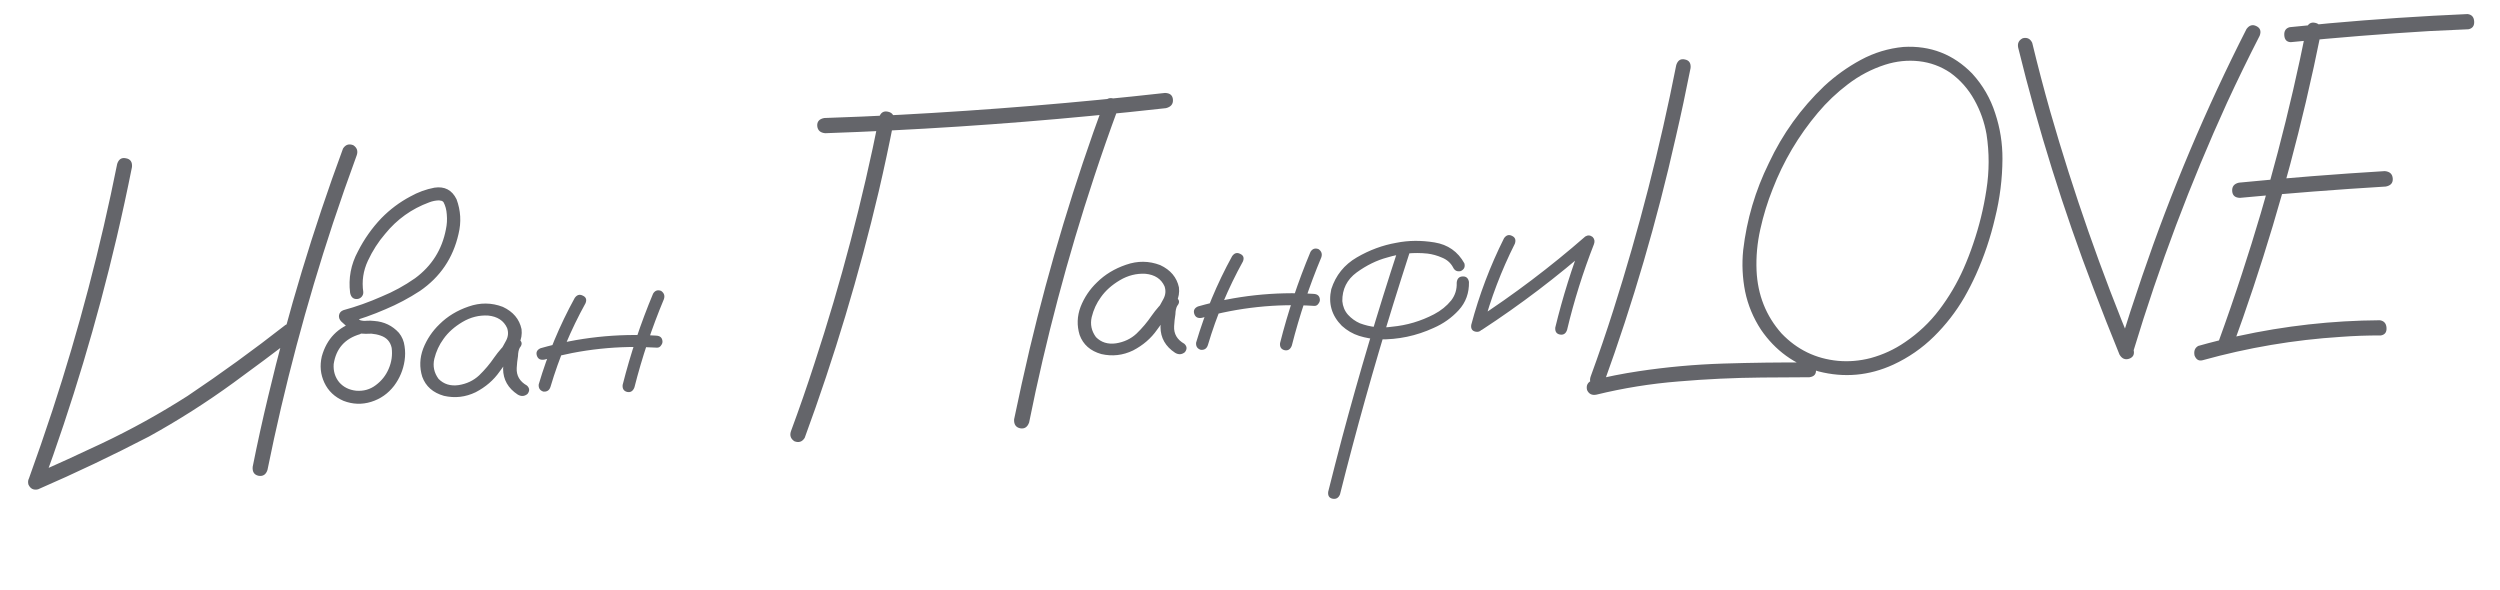 <?xml version="1.0" encoding="UTF-8"?> <svg xmlns="http://www.w3.org/2000/svg" width="322" height="76" viewBox="0 0 322 76" fill="none"> <path d="M15.095 21.103C15.291 20.503 15.668 20.264 16.223 20.386C16.797 20.486 17.056 20.861 16.999 21.51C16.391 24.563 15.732 27.599 15.024 30.619C12.483 41.446 9.293 52.08 5.455 62.52C5.155 63.029 4.724 63.173 4.162 62.955C3.652 62.635 3.507 62.194 3.725 61.632C4.774 58.728 5.782 55.806 6.75 52.868C10.159 42.455 12.941 31.867 15.095 21.103ZM34.45 60.531C34.253 61.131 33.868 61.38 33.294 61.28C32.738 61.159 32.489 60.773 32.545 60.124C33.154 57.071 33.822 54.035 34.55 51.014C37.112 40.204 40.321 29.579 44.179 19.138C44.499 18.628 44.94 18.483 45.502 18.701C45.992 19.023 46.137 19.463 45.938 20.024C44.87 22.93 43.851 25.842 42.882 28.761C39.435 39.196 36.624 49.786 34.45 60.531ZM4.9 63.025C4.322 63.16 3.907 62.951 3.657 62.4C3.522 61.821 3.731 61.407 4.282 61.156C7.214 59.855 10.142 58.514 13.068 57.134C16.887 55.326 20.583 53.281 24.157 50.999C28.474 48.102 32.674 45.056 36.757 41.861C37.304 41.533 37.739 41.613 38.064 42.101C38.387 42.57 38.319 43.034 37.859 43.494C35.283 45.458 32.686 47.394 30.067 49.302C26.588 51.833 22.967 54.137 19.204 56.216C14.525 58.646 9.757 60.916 4.9 63.025ZM45.801 41.433C46.303 41.323 46.666 41.496 46.891 41.951C47.001 42.453 46.828 42.816 46.373 43.041C44.413 43.615 43.281 44.901 42.978 46.897C42.918 47.801 43.153 48.578 43.684 49.23C44.232 49.86 44.96 50.225 45.867 50.324C46.831 50.4 47.676 50.16 48.404 49.605C49.152 49.049 49.704 48.348 50.062 47.503C50.437 46.638 50.566 45.739 50.448 44.807C50.28 44.016 49.806 43.488 49.026 43.224C48.646 43.092 48.249 43.01 47.837 42.977C47.349 43.008 46.85 43.001 46.338 42.955C45.843 42.869 45.41 42.672 45.038 42.362C44.666 42.053 44.303 41.734 43.95 41.404C43.719 41.164 43.624 40.896 43.664 40.6C43.722 40.283 43.913 40.066 44.239 39.947C45.912 39.489 47.548 38.905 49.147 38.197C50.673 37.572 52.111 36.785 53.46 35.839C55.609 34.254 56.934 32.154 57.433 29.539C57.569 28.904 57.607 28.266 57.547 27.624C57.508 27.019 57.367 26.49 57.123 26.036C57.059 25.962 56.987 25.907 56.907 25.873C56.788 25.842 56.669 25.82 56.55 25.808C56.12 25.816 55.695 25.901 55.275 26.065C53.019 26.894 51.128 28.247 49.603 30.125C48.728 31.139 47.989 32.292 47.386 33.583C46.783 34.873 46.585 36.217 46.791 37.613C46.806 37.847 46.731 38.057 46.567 38.243C46.401 38.41 46.212 38.501 45.997 38.514C45.51 38.545 45.209 38.281 45.095 37.721C44.858 35.837 45.195 34.054 46.106 32.372C46.906 30.795 47.911 29.371 49.122 28.1C50.225 26.973 51.467 26.043 52.849 25.309C53.832 24.758 54.865 24.379 55.948 24.173C57.266 23.972 58.217 24.469 58.802 25.665C59.344 27.118 59.429 28.61 59.057 30.14C58.353 33.238 56.698 35.682 54.092 37.472C52.664 38.404 51.178 39.193 49.633 39.839C48.053 40.527 46.435 41.099 44.781 41.557C44.868 41.081 44.965 40.606 45.072 40.129C45.472 40.573 45.917 40.946 46.406 41.248C46.685 41.328 46.97 41.349 47.261 41.311C47.573 41.291 47.886 41.301 48.202 41.339C49.48 41.434 50.54 41.944 51.382 42.869C51.785 43.372 52.027 43.944 52.107 44.585C52.205 45.205 52.206 45.831 52.109 46.463C51.93 47.649 51.48 48.724 50.758 49.69C49.981 50.699 48.997 51.387 47.807 51.757C46.617 52.126 45.431 52.084 44.247 51.63C43.1 51.136 42.278 50.356 41.779 49.292C41.281 48.228 41.17 47.1 41.447 45.908C42.084 43.617 43.535 42.125 45.801 41.433ZM65.879 46.029C65.572 46.44 65.188 46.552 64.726 46.366C64.282 46.16 64.153 45.816 64.338 45.334C64.64 44.865 64.922 44.377 65.184 43.871C65.464 43.345 65.507 42.804 65.316 42.248C64.883 41.297 64.067 40.762 62.865 40.643C61.706 40.579 60.608 40.855 59.571 41.468C58.534 42.082 57.719 42.809 57.126 43.649C56.568 44.409 56.172 45.266 55.939 46.22C55.725 47.153 55.906 48.013 56.485 48.798C57.154 49.48 58.013 49.748 59.06 49.603C60.107 49.439 60.99 49.02 61.711 48.349C62.448 47.636 63.094 46.871 63.649 46.053C64.224 45.234 64.89 44.477 65.648 43.783C66.097 43.461 66.507 43.445 66.878 43.734C67.268 44.023 67.29 44.373 66.945 44.787C66.805 45.05 66.73 45.407 66.719 45.858C66.635 46.372 66.579 46.885 66.553 47.395C66.498 48.377 66.937 49.132 67.871 49.66C68.225 49.99 68.247 50.35 67.939 50.742C67.549 51.06 67.13 51.087 66.682 50.821C65.436 50 64.808 48.895 64.798 47.507C64.833 46.819 64.907 46.13 65.019 45.438C65.019 44.811 65.228 44.26 65.648 43.783C66.08 44.108 66.512 44.443 66.945 44.787C65.987 45.728 65.122 46.752 64.351 47.858C63.58 48.964 62.55 49.851 61.262 50.52C59.951 51.151 58.591 51.306 57.181 50.985C55.767 50.585 54.834 49.764 54.383 48.52C54.012 47.311 54.053 46.105 54.505 44.902C54.977 43.698 55.683 42.645 56.624 41.744C57.636 40.74 58.88 39.986 60.355 39.481C61.848 38.956 63.317 38.97 64.761 39.524C66.092 40.144 66.897 41.101 67.174 42.394C67.255 43.055 67.149 43.688 66.855 44.294C66.559 44.88 66.234 45.458 65.879 46.029ZM74.023 38.378C74.31 37.968 74.656 37.868 75.061 38.077C75.484 38.265 75.603 38.591 75.416 39.053C73.521 42.48 72.017 46.069 70.905 49.819C70.758 50.279 70.448 50.484 69.975 50.436C69.535 50.288 69.339 49.977 69.388 49.505C70.531 45.635 72.076 41.926 74.023 38.378ZM84.116 37.825C84.364 37.417 84.709 37.298 85.15 37.465C85.539 37.734 85.659 38.089 85.511 38.529C83.965 42.228 82.699 46.017 81.713 49.896C81.528 50.377 81.217 50.573 80.781 50.483C80.344 50.374 80.148 50.074 80.195 49.581C81.212 45.563 82.519 41.645 84.116 37.825ZM84.518 43.23C85.029 43.256 85.299 43.503 85.328 43.971C85.34 44.147 85.273 44.327 85.128 44.512C85.003 44.696 84.832 44.785 84.617 44.779C79.704 44.465 74.873 44.978 70.124 46.317C69.621 46.407 69.298 46.242 69.153 45.821C69.008 45.38 69.164 45.057 69.62 44.852C74.484 43.466 79.45 42.926 84.518 43.23ZM113.232 15.103C113.429 14.503 113.805 14.264 114.361 14.385C114.936 14.505 115.194 14.88 115.137 15.51C114.546 18.542 113.898 21.577 113.19 24.617C110.647 35.405 107.464 45.999 103.644 56.399C103.324 56.909 102.883 57.054 102.321 56.836C101.831 56.514 101.685 56.074 101.885 55.513C102.954 52.627 103.963 49.715 104.911 46.778C108.321 36.385 111.095 25.826 113.232 15.103ZM132.551 54.416C132.334 55.017 131.949 55.266 131.395 55.164C130.839 55.043 130.58 54.658 130.617 54.01C131.246 50.976 131.915 47.949 132.623 44.929C135.186 34.139 138.388 23.544 142.228 13.143C142.55 12.653 142.991 12.517 143.553 12.736C144.042 13.037 144.187 13.469 143.987 14.029C142.918 16.915 141.9 19.828 140.932 22.766C137.501 33.141 134.707 43.691 132.551 54.416ZM106.288 17.158C105.658 17.101 105.315 16.79 105.26 16.226C105.224 15.66 105.525 15.318 106.163 15.2C109.405 15.091 112.645 14.954 115.883 14.787C127.313 14.179 138.702 13.24 150.051 11.971C150.698 11.988 151.039 12.28 151.075 12.845C151.111 13.41 150.811 13.772 150.175 13.93C146.949 14.291 143.722 14.623 140.492 14.927C129.113 16.021 117.712 16.765 106.288 17.158ZM150.552 40.649C150.245 41.06 149.861 41.172 149.399 40.986C148.955 40.78 148.826 40.436 149.01 39.954C149.313 39.485 149.596 38.997 149.857 38.492C150.137 37.965 150.181 37.424 149.989 36.868C149.556 35.917 148.74 35.382 147.538 35.263C146.379 35.2 145.281 35.475 144.244 36.089C143.207 36.703 142.392 37.429 141.799 38.27C141.241 39.029 140.845 39.886 140.612 40.84C140.398 41.774 140.579 42.633 141.158 43.418C141.827 44.1 142.686 44.368 143.733 44.223C144.78 44.059 145.663 43.641 146.384 42.969C147.121 42.257 147.768 41.491 148.322 40.673C148.896 39.854 149.563 39.097 150.321 38.403C150.77 38.081 151.18 38.065 151.551 38.355C151.941 38.643 151.963 38.994 151.618 39.407C151.478 39.67 151.403 40.027 151.392 40.478C151.308 40.992 151.252 41.505 151.226 42.015C151.171 42.997 151.61 43.752 152.544 44.28C152.897 44.61 152.92 44.97 152.613 45.362C152.222 45.68 151.803 45.707 151.355 45.442C150.109 44.621 149.481 43.516 149.471 42.127C149.506 41.44 149.58 40.75 149.692 40.058C149.692 39.432 149.901 38.88 150.321 38.403C150.753 38.728 151.185 39.063 151.618 39.407C150.66 40.349 149.795 41.372 149.024 42.478C148.253 43.584 147.223 44.471 145.935 45.14C144.624 45.772 143.264 45.926 141.854 45.605C140.439 45.206 139.507 44.384 139.056 43.141C138.685 41.931 138.726 40.725 139.178 39.522C139.65 38.318 140.356 37.265 141.297 36.364C142.309 35.36 143.553 34.606 145.028 34.101C146.521 33.576 147.99 33.59 149.434 34.144C150.765 34.764 151.569 35.721 151.847 37.015C151.928 37.675 151.822 38.308 151.528 38.914C151.232 39.5 150.907 40.078 150.552 40.649ZM158.696 32.998C158.983 32.588 159.329 32.488 159.734 32.697C160.157 32.886 160.275 33.211 160.09 33.673C158.194 37.101 156.69 40.69 155.578 44.44C155.431 44.899 155.121 45.105 154.648 45.056C154.208 44.908 154.012 44.598 154.06 44.125C155.204 40.256 156.749 36.547 158.696 32.998ZM168.789 32.445C169.037 32.038 169.382 31.918 169.823 32.086C170.212 32.355 170.332 32.709 170.184 33.149C168.638 36.848 167.372 40.637 166.385 44.516C166.201 44.998 165.89 45.193 165.454 45.104C165.017 44.995 164.821 44.694 164.868 44.202C165.885 40.184 167.192 36.265 168.789 32.445ZM169.191 37.85C169.702 37.877 169.972 38.123 170.001 38.591C170.013 38.767 169.946 38.947 169.801 39.133C169.676 39.317 169.505 39.406 169.29 39.4C164.377 39.086 159.546 39.598 154.797 40.937C154.294 41.028 153.971 40.862 153.826 40.441C153.681 40 153.837 39.677 154.293 39.472C159.157 38.087 164.123 37.546 169.191 37.85ZM180.095 32.05C180.243 31.61 180.554 31.414 181.027 31.462C181.486 31.609 181.681 31.91 181.612 32.364C180.876 34.642 180.151 36.929 179.436 39.225C176.935 47.31 174.655 55.459 172.593 63.673C172.407 64.135 172.086 64.322 171.631 64.233C171.194 64.143 171.009 63.842 171.074 63.329C171.652 61.022 172.248 58.704 172.863 56.375C175.046 48.213 177.456 40.104 180.095 32.05ZM188.61 33.916C188.737 34.377 188.582 34.71 188.145 34.914C187.682 35.022 187.348 34.857 187.145 34.42C186.834 33.852 186.368 33.442 185.745 33.188C185.121 32.914 184.494 32.739 183.862 32.661C182.109 32.479 180.378 32.648 178.669 33.167C177.322 33.527 176.012 34.168 174.74 35.09C173.487 36.012 172.871 37.245 172.891 38.789C172.954 39.47 173.196 40.052 173.618 40.534C174.06 41.015 174.572 41.383 175.156 41.64C176.499 42.142 177.879 42.289 179.294 42.081C181.201 41.902 183.006 41.366 184.711 40.475C185.601 40.007 186.336 39.413 186.917 38.691C187.423 38.032 187.659 37.274 187.624 36.415C187.669 35.903 187.916 35.633 188.365 35.605C188.832 35.575 189.112 35.812 189.202 36.315C189.234 37.741 188.793 38.953 187.878 39.951C186.981 40.928 185.904 41.691 184.647 42.24C182.422 43.262 180.085 43.753 177.637 43.713C176.753 43.672 175.892 43.521 175.054 43.261C174.235 43 173.493 42.567 172.828 41.964C171.511 40.638 171.059 39.062 171.471 37.236C172.043 35.458 173.141 34.096 174.764 33.151C176.387 32.207 178.079 31.581 179.84 31.273C181.406 30.958 183.049 30.942 184.769 31.224C186.49 31.506 187.77 32.403 188.61 33.916ZM193.718 30.685C194.005 30.275 194.351 30.175 194.755 30.384C195.159 30.574 195.278 30.909 195.113 31.389C193.375 34.846 192.009 38.436 191.012 42.159C190.807 42.622 190.486 42.809 190.05 42.719C189.613 42.629 189.428 42.338 189.495 41.844C190.522 37.982 191.929 34.263 193.718 30.685ZM190.857 42.492C190.4 42.697 190.043 42.612 189.784 42.237C189.545 41.861 189.611 41.514 189.982 41.197C194.981 37.944 199.715 34.365 204.184 30.46C204.504 30.264 204.818 30.283 205.127 30.518C205.378 30.776 205.437 31.085 205.303 31.446C203.889 35.059 202.733 38.743 201.837 42.499C201.672 42.979 201.361 43.175 200.905 43.086C200.469 42.996 200.274 42.696 200.32 42.184C201.266 38.288 202.462 34.474 203.908 30.742C204.281 31.071 204.654 31.399 205.027 31.728C200.56 35.652 195.837 39.24 190.857 42.492ZM205.625 50.83C205.045 50.945 204.641 50.746 204.412 50.232C204.279 49.673 204.469 49.269 204.981 49.021C206.985 48.522 209.014 48.119 211.069 47.812C214.675 47.27 218.304 46.942 221.956 46.827C225.609 46.713 229.266 46.666 232.927 46.688C233.538 46.767 233.862 47.089 233.898 47.654C233.933 48.2 233.649 48.511 233.047 48.589C230.993 48.602 228.949 48.614 226.914 48.626C223.335 48.658 219.754 48.826 216.173 49.132C212.61 49.417 209.093 49.983 205.625 50.83ZM215.902 8.374C216.099 7.774 216.466 7.536 217.002 7.658C217.556 7.76 217.805 8.126 217.747 8.756C217.155 11.768 216.514 14.764 215.823 17.744C213.412 28.465 210.333 38.994 206.586 49.33C206.284 49.819 205.853 49.954 205.291 49.736C204.821 49.433 204.687 49.011 204.887 48.469C205.921 45.644 206.895 42.794 207.808 39.917C211.103 29.551 213.801 19.037 215.902 8.374ZM254.49 35.396C254.189 35.885 253.806 36.017 253.341 35.792C252.876 35.547 252.733 35.145 252.912 34.586C253.374 33.539 253.786 32.475 254.148 31.396C254.924 29.135 255.491 26.819 255.85 24.448C256.226 22.056 256.231 19.668 255.864 17.284C255.588 15.716 255.064 14.242 254.292 12.863C253.518 11.464 252.485 10.296 251.192 9.361C249.966 8.539 248.623 8.047 247.165 7.885C245.706 7.723 244.248 7.874 242.79 8.339C241.064 8.899 239.474 9.734 238.018 10.844C236.58 11.933 235.288 13.16 234.142 14.525C231.648 17.482 229.704 20.766 228.309 24.377C227.651 26.024 227.124 27.741 226.728 29.527C226.332 31.294 226.17 33.066 226.244 34.842C226.385 37.984 227.457 40.685 229.46 42.945C231.451 45.03 233.875 46.207 236.729 46.476C238.127 46.602 239.529 46.484 240.934 46.121C242.531 45.686 244.004 45.006 245.355 44.078C247.081 42.912 248.558 41.517 249.786 39.892C251.031 38.248 252.074 36.479 252.912 34.586C253.214 34.097 253.598 33.975 254.063 34.219C254.528 34.444 254.67 34.836 254.49 35.396C254.044 36.383 253.548 37.354 253.002 38.308C251.926 40.158 250.623 41.836 249.095 43.342C247.566 44.848 245.823 46.055 243.864 46.962C240.746 48.393 237.535 48.685 234.233 47.838C231.123 46.94 228.651 45.149 226.817 42.467C225.82 40.946 225.138 39.306 224.772 37.548C224.425 35.789 224.342 34.014 224.522 32.221C224.977 28.298 226.08 24.558 227.831 21.002C229.589 17.251 231.962 13.949 234.951 11.097C236.374 9.774 237.947 8.647 239.668 7.715C241.39 6.784 243.224 6.227 245.169 6.045C248.64 5.844 251.589 6.987 254.018 9.475C255.385 10.973 256.374 12.682 256.985 14.6C257.615 16.497 257.925 18.454 257.916 20.471C257.903 23.035 257.585 25.57 256.961 28.076C256.377 30.598 255.554 33.038 254.49 35.396ZM274.807 45.143C274.626 45.682 274.25 45.922 273.679 45.86C273.119 45.68 272.87 45.305 272.932 44.733C273.873 41.679 274.863 38.632 275.903 35.591C279.631 24.649 284.113 14.031 289.35 3.737C289.71 3.244 290.133 3.12 290.618 3.363C291.122 3.605 291.266 4.016 291.049 4.598C289.586 7.45 288.184 10.328 286.841 13.231C282.118 23.591 278.106 34.228 274.807 45.143ZM274.8 45.026C274.955 45.623 274.765 46.016 274.229 46.207C273.712 46.377 273.299 46.197 272.991 45.669C271.832 42.827 270.712 39.982 269.631 37.134C265.759 27.008 262.528 16.674 259.941 6.134C259.827 5.573 260.026 5.169 260.539 4.922C261.098 4.788 261.502 4.988 261.751 5.52C262.468 8.488 263.243 11.443 264.076 14.384C267.067 24.802 270.641 35.015 274.8 45.026ZM297.066 3.658C297.262 3.058 297.639 2.819 298.194 2.94C298.75 3.061 299.009 3.436 298.97 4.065C298.361 7.098 297.701 10.124 296.993 13.144C294.466 23.892 291.302 34.456 287.499 44.835C287.178 45.325 286.737 45.471 286.176 45.272C285.706 44.949 285.57 44.508 285.769 43.947C286.819 41.062 287.819 38.161 288.768 35.243C292.162 24.89 294.927 14.362 297.066 3.658ZM295.035 5.431C294.525 5.404 294.251 5.108 294.216 4.543C294.18 3.978 294.412 3.63 294.913 3.501C296.585 3.336 298.268 3.17 299.96 3.004C305.895 2.47 311.848 2.073 317.82 1.811C318.353 1.875 318.637 2.189 318.673 2.754C318.709 3.32 318.466 3.658 317.945 3.769C316.266 3.837 314.578 3.915 312.881 4.003C306.935 4.361 300.986 4.837 295.035 5.431ZM288.501 25.485C287.873 25.466 287.542 25.174 287.506 24.609C287.468 24.024 287.759 23.663 288.376 23.526C294.639 22.913 300.899 22.417 307.158 22.039C307.807 22.096 308.15 22.416 308.187 23.001C308.223 23.566 307.922 23.908 307.284 24.027C301.026 24.405 294.765 24.891 288.501 25.485ZM283.694 46.398C283.213 46.526 282.867 46.323 282.657 45.789C282.542 45.209 282.702 44.798 283.137 44.555C284.828 44.075 286.534 43.654 288.252 43.29C294.294 41.967 300.386 41.286 306.529 41.248C307.062 41.332 307.347 41.656 307.383 42.222C307.419 42.787 307.176 43.115 306.653 43.207C304.93 43.199 303.202 43.26 301.469 43.39C295.465 43.771 289.54 44.774 283.694 46.398Z" fill="#64656A"></path> </svg> 
